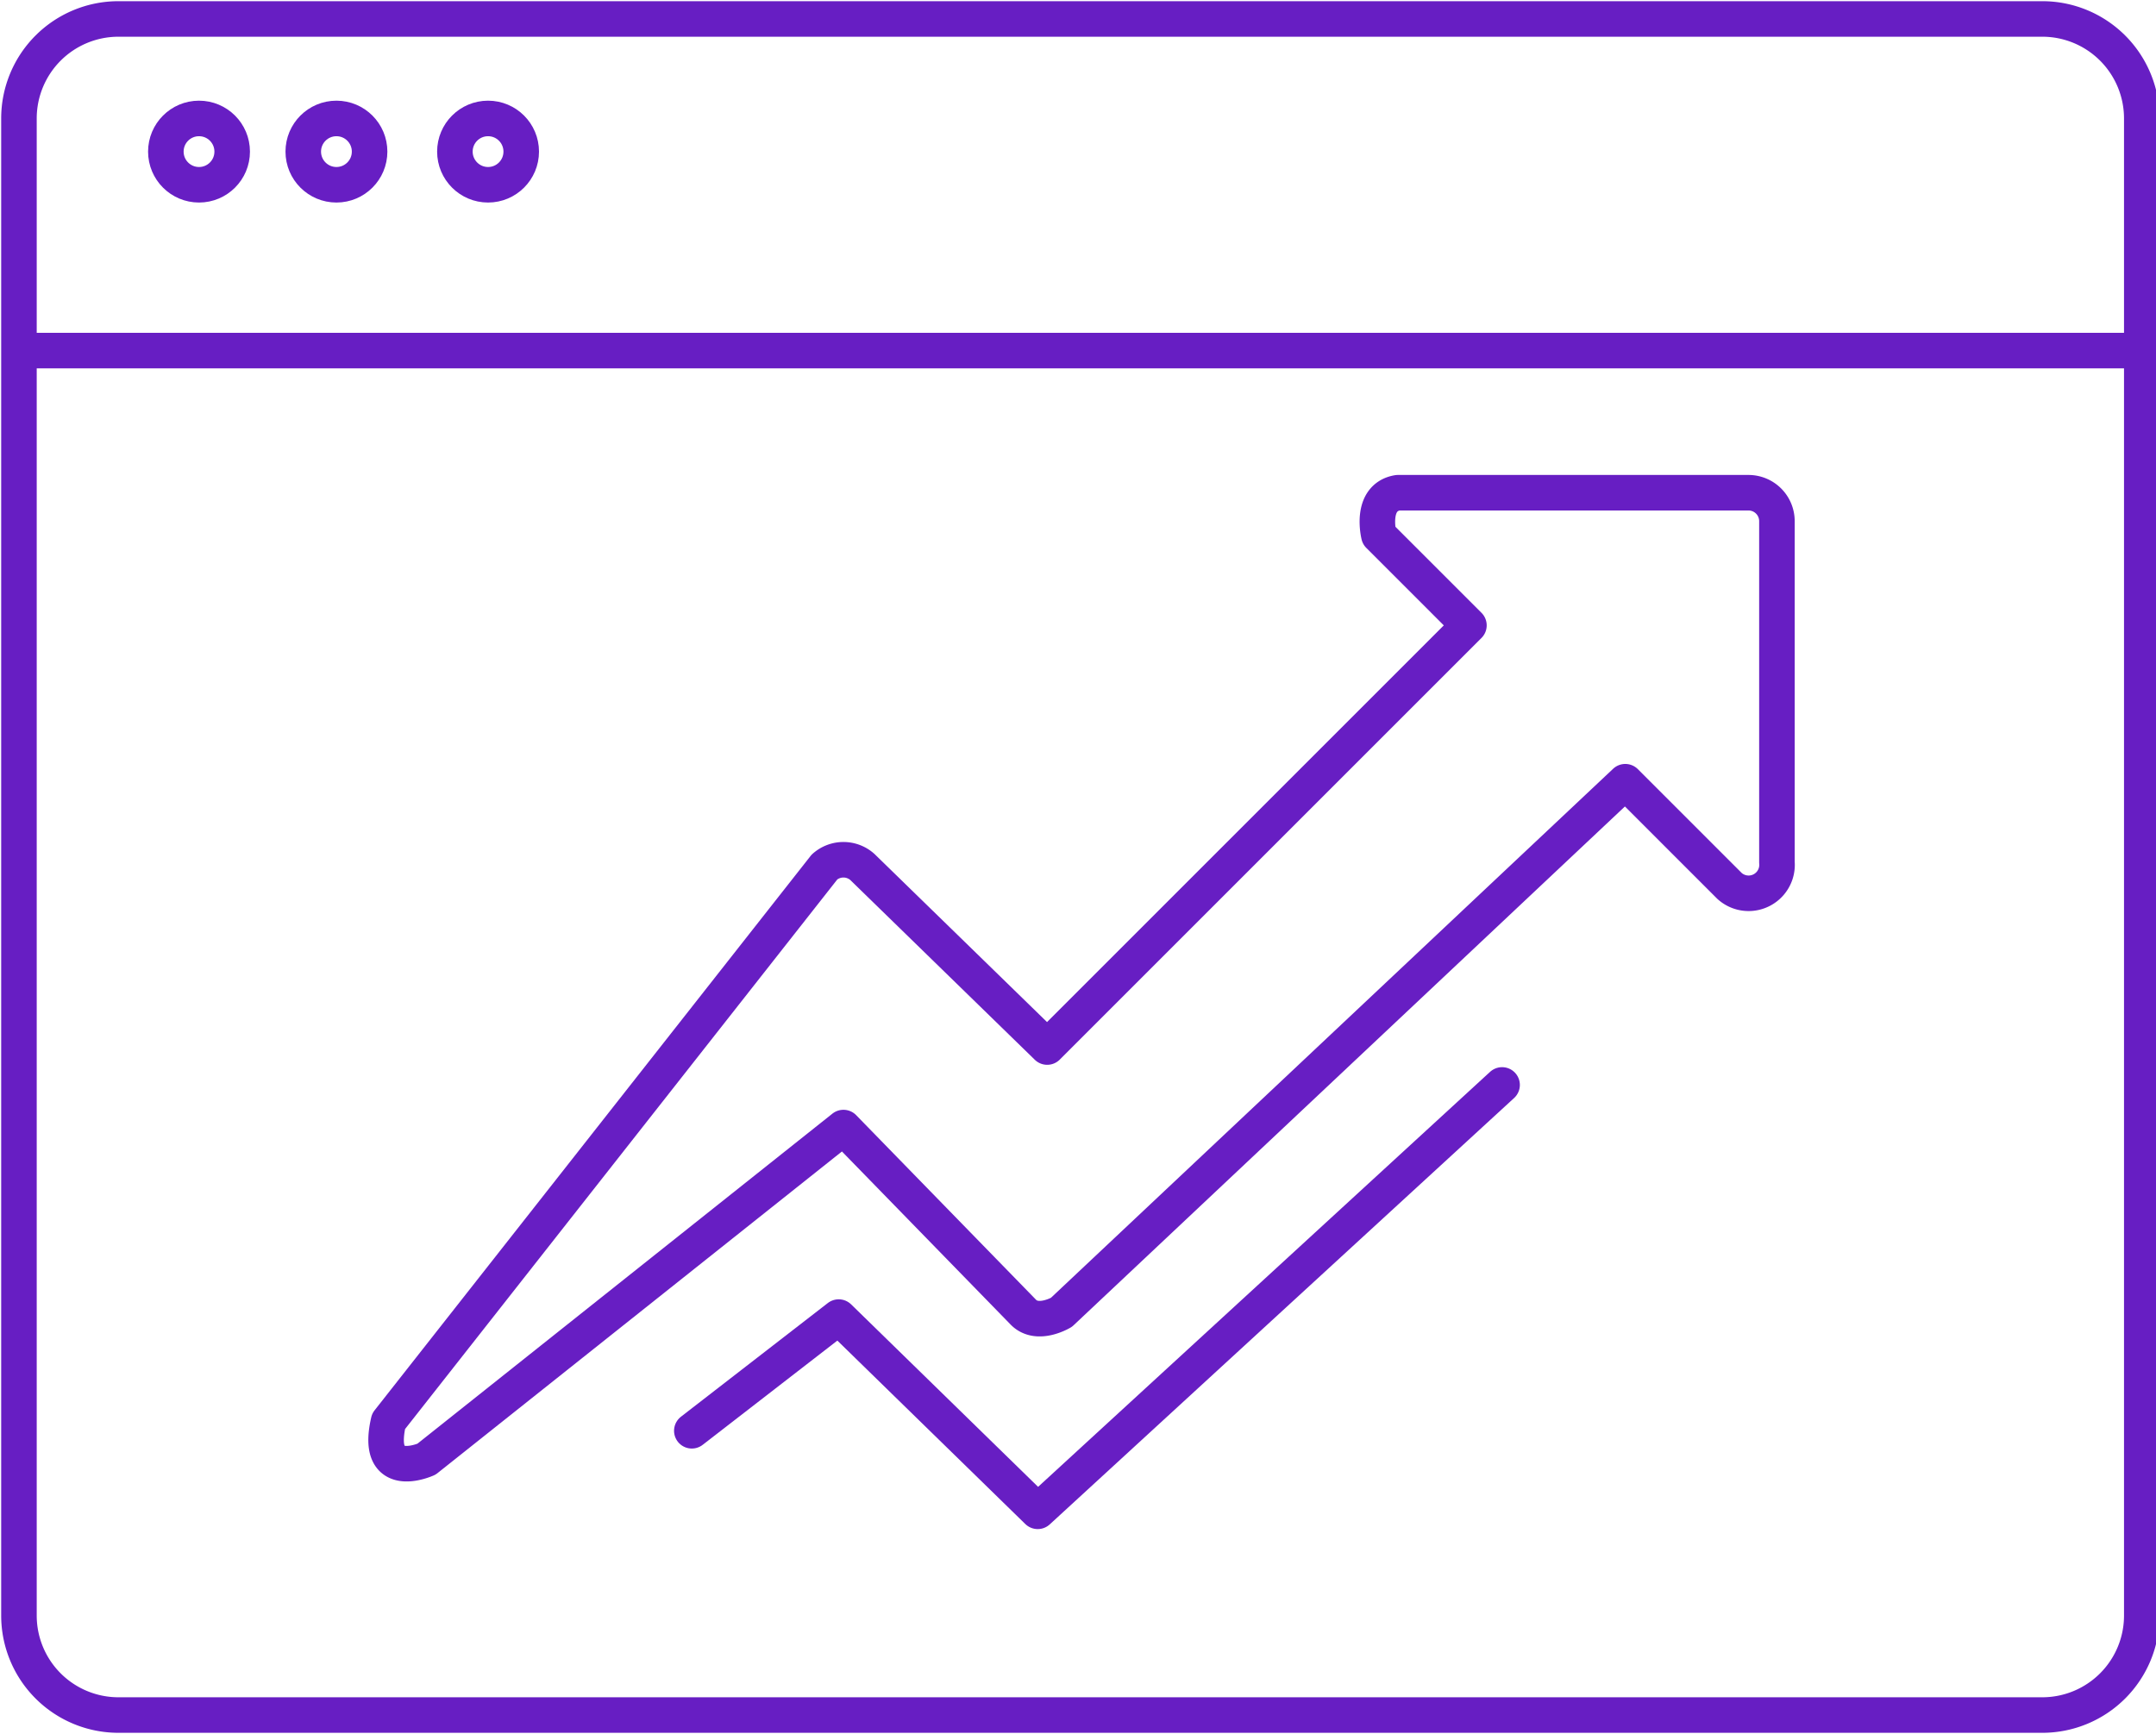 <svg id="Layer_1" data-name="Layer 1" xmlns="http://www.w3.org/2000/svg" viewBox="0 0 45.5 36.6"><defs><style>.cls-1,.cls-2{fill:none;stroke:#671ec3;stroke-width:0.75px;}.cls-1{stroke-miterlimit:10;}.cls-2{stroke-linecap:round;stroke-linejoin:round;}</style></defs><title>Generate Leads</title><path class="cls-1" d="M44.9,43.4H4.3a2.1,2.1,0,0,1-2.1-2.1V9.7A2.1,2.1,0,0,1,4.3,7.6H44.9A2.1,2.1,0,0,1,47,9.7V41.3A2.1,2.1,0,0,1,44.9,43.4Z" transform="translate(-1.8 -7.2)"/><line class="cls-1" x1="45.2" y1="7.4" x2="0.4" y2="7.4"/><circle class="cls-1" cx="4.2" cy="3.2" r="0.7"/><circle class="cls-1" cx="7.1" cy="3.2" r="0.7"/><circle class="cls-1" cx="10.3" cy="3.2" r="0.7"/><path class="cls-2" d="M10,37.2l9.2-11.7a.6.6,0,0,1,.8,0l3.9,3.8,8.9-8.9-1.9-1.9s-.2-.8.4-.9h7.4a.6.6,0,0,1,.6.6v7.2a.6.6,0,0,1-1,.5l-2.2-2.2L24.2,34.9s-.5.3-.8,0L19.6,31l-8.8,7S9.7,38.5,10,37.2Z" transform="translate(-1.8 -7.2)"/><polyline class="cls-2" points="14.6 30.2 17.7 27.8 21.9 31.9 31.7 22.9"/></svg>